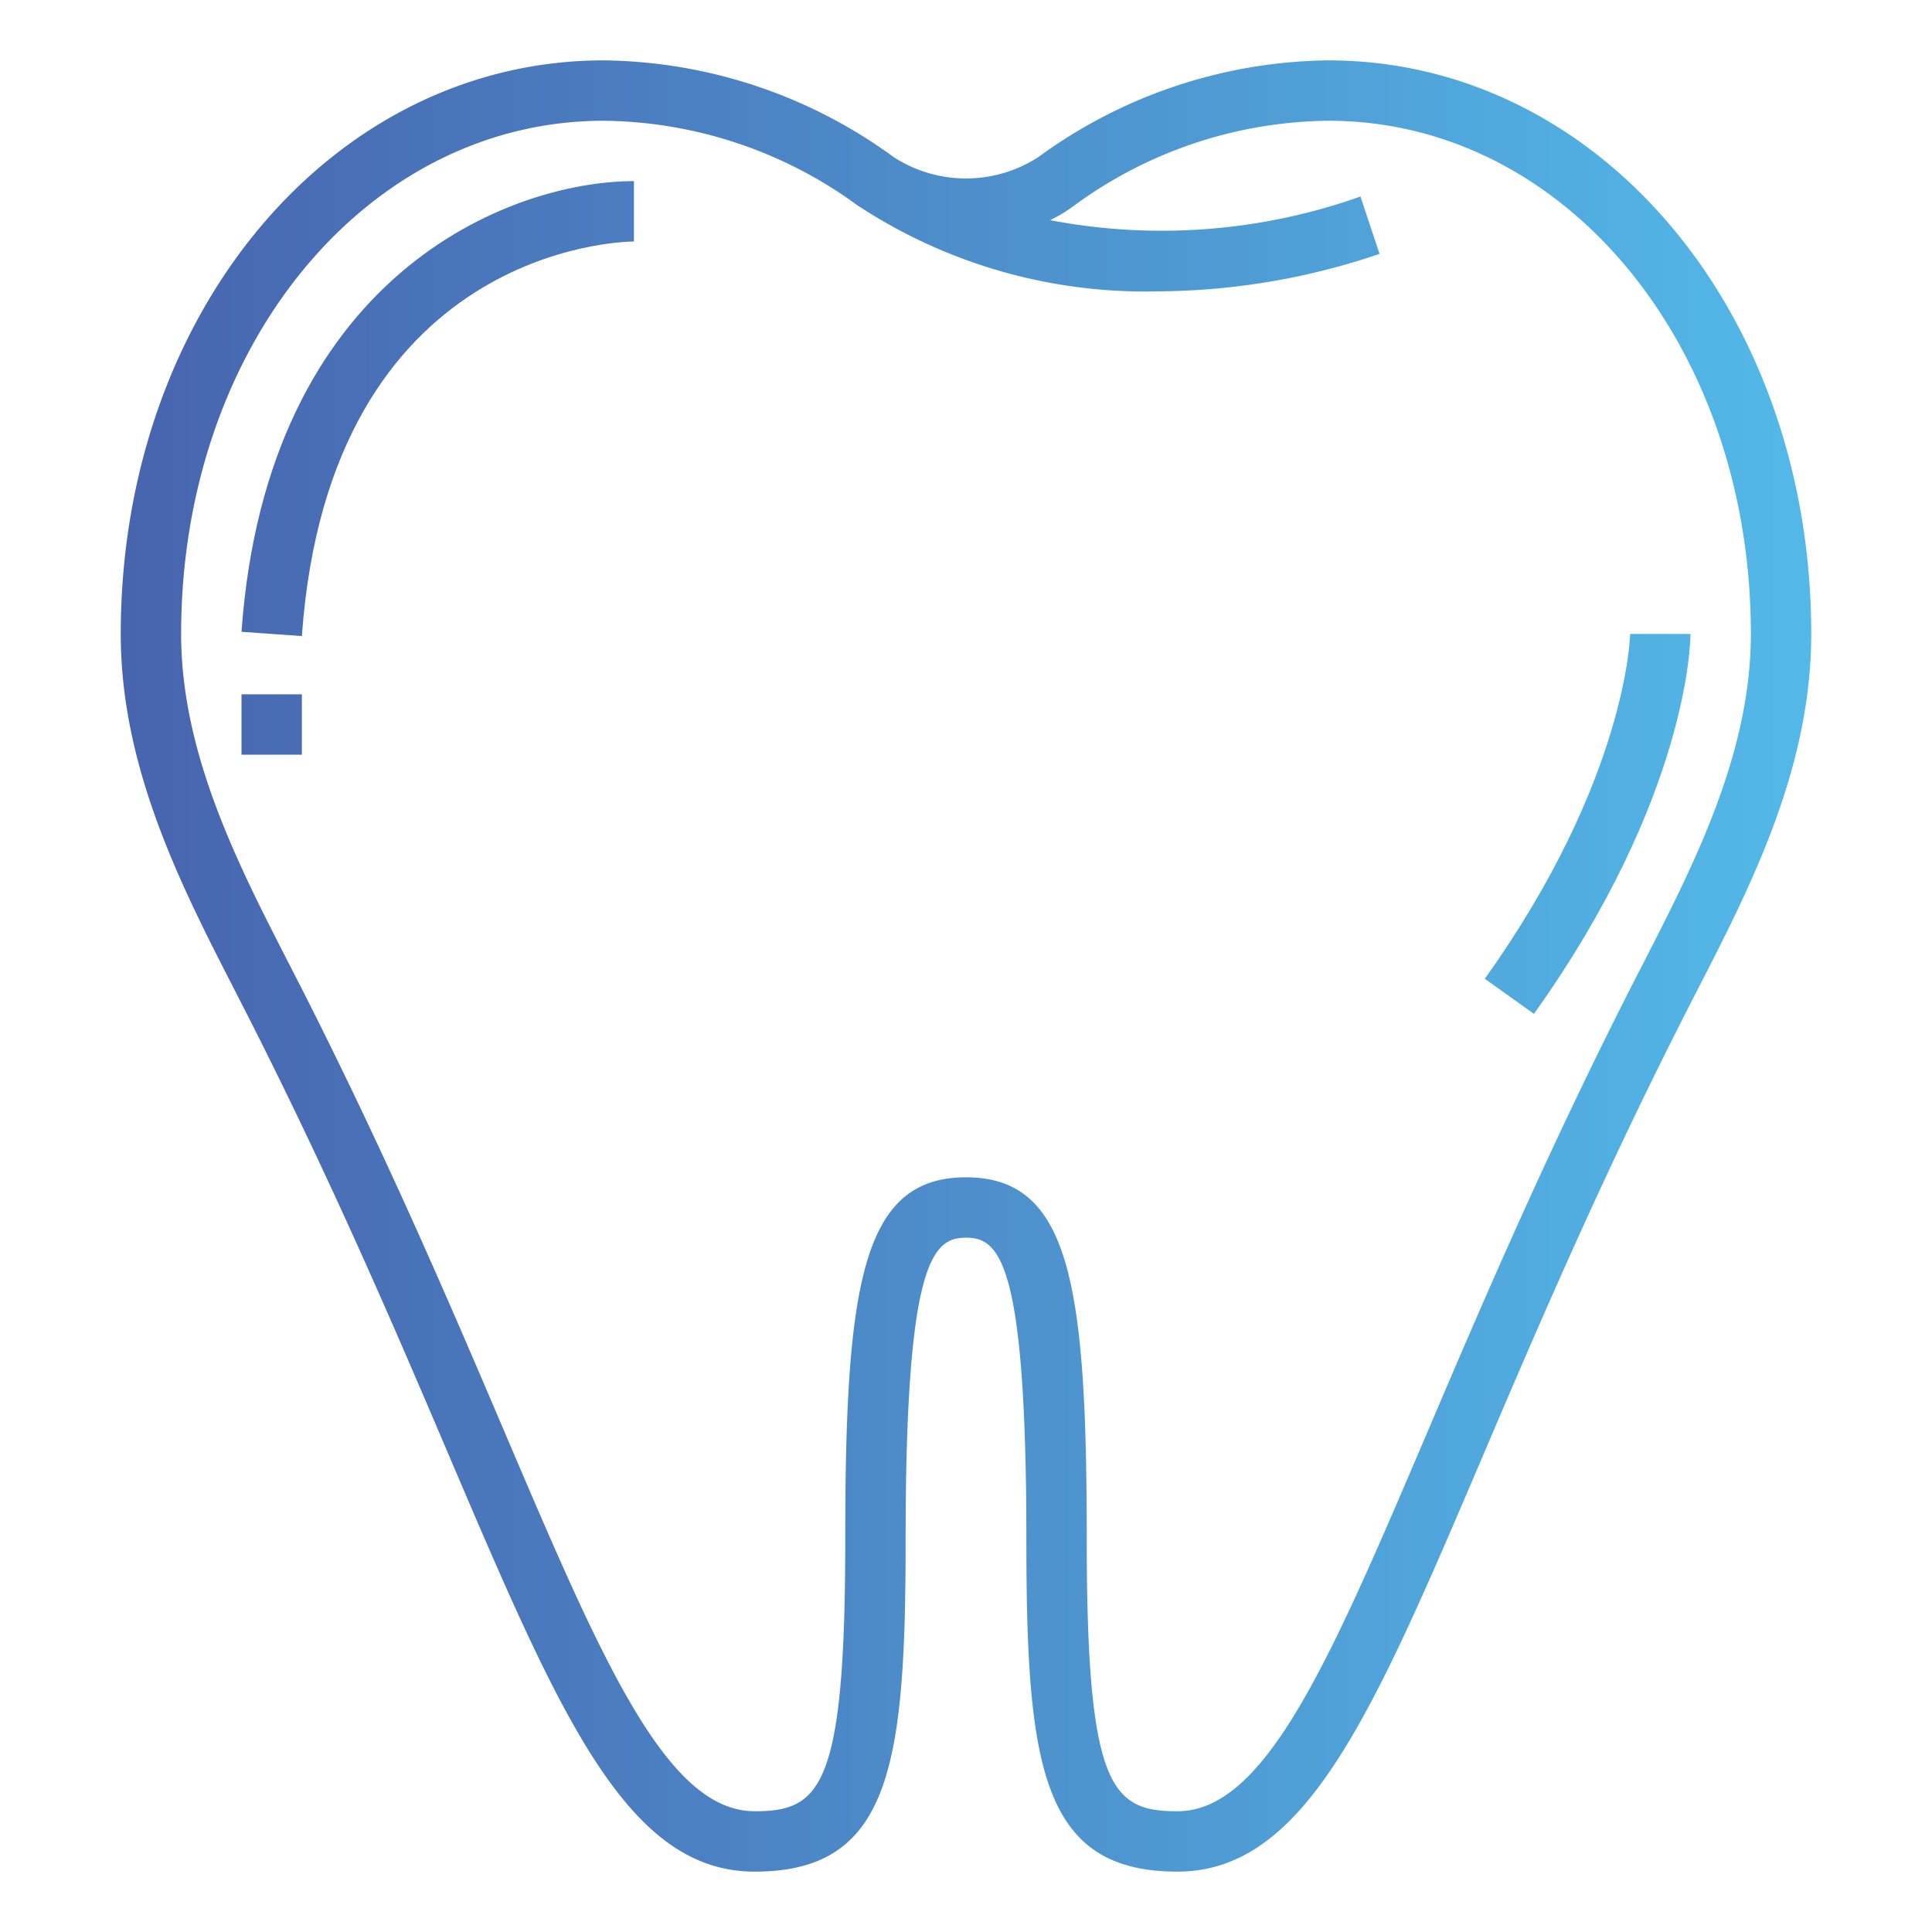 <?xml version="1.0" encoding="UTF-8"?> <svg xmlns="http://www.w3.org/2000/svg" xmlns:xlink="http://www.w3.org/1999/xlink" viewBox="0 0 64 64" width="512" height="512"> <defs> <linearGradient id="New_Gradient_Swatch_5" x1="2" y1="32" x2="66.125" y2="32" gradientUnits="userSpaceOnUse"> <stop offset="0" stop-color="#4761ac"></stop> <stop offset="1" stop-color="#54c2ef"></stop> </linearGradient> <linearGradient id="New_Gradient_Swatch_5-2" y1="13.536" x2="66.125" y2="13.536" xlink:href="#New_Gradient_Swatch_5"></linearGradient> <linearGradient id="New_Gradient_Swatch_5-3" y1="24" x2="66.125" y2="24" xlink:href="#New_Gradient_Swatch_5"></linearGradient> <linearGradient id="New_Gradient_Swatch_5-4" y1="27.288" x2="66.125" y2="27.288" xlink:href="#New_Gradient_Swatch_5"></linearGradient> </defs> <g id="Gradient_outline" data-name="Gradient outline"> <path d="M8.109,33.455c2.856,5.6,5.022,10.675,6.762,14.756C18.538,56.81,20.751,62,25,62c4.507,0,5-3.523,5-11,0-9.248.906-10,2-10s2,.752,2,10c0,7.477.493,11,5,11,4.249,0,6.462-5.19,10.129-13.789,1.74-4.081,3.906-9.159,6.762-14.756l.335-.656C58,29.352,60,25.444,60,21,60,10.346,52.972,2,44,2a16.564,16.564,0,0,0-9.607,3.206,4.41,4.41,0,0,1-4.786,0A16.564,16.564,0,0,0,20,2C11.028,2,4,10.346,4,21c0,4.444,2.005,8.352,3.774,11.8ZM20,4a14.474,14.474,0,0,1,8.393,2.794l0,0h0a17.317,17.317,0,0,0,9.967,2.857A23.116,23.116,0,0,0,45.7,8.41l-.633-1.9a19.675,19.675,0,0,1-10.28.783,4.853,4.853,0,0,0,.819-.5A14.474,14.474,0,0,1,44,4c7.851,0,14,7.467,14,17,0,3.961-1.888,7.64-3.553,10.886l-.338.659c-2.887,5.66-5.067,10.773-6.819,14.881C44.061,55,41.928,60,39,60c-2.177,0-3-.776-3-9,0-8.462-.556-12-4-12s-4,3.538-4,12c0,8.224-.823,9-3,9-2.928,0-5.061-5-8.29-12.574-1.752-4.108-3.932-9.221-6.819-14.881l-.338-.659C7.888,28.64,6,24.961,6,21,6,11.467,12.149,4,20,4Z" style="fill:url(#New_Gradient_Swatch_5)"></path> <path d="M21,8l0-2C16.873,6,8.846,9.12,8,20.929l2,.142C10.916,8.212,20.592,8,21,8Z" style="fill:url(#New_Gradient_Swatch_5-2)"></path> <rect x="8" y="23" width="2" height="2" style="fill:url(#New_Gradient_Swatch_5-3)"></rect> <path d="M56,21l-2,0c0,.047-.095,4.816-4.814,11.423l1.628,1.162C55.941,26.4,56,21.217,56,21Z" style="fill:url(#New_Gradient_Swatch_5-4)"></path> </g> </svg> 